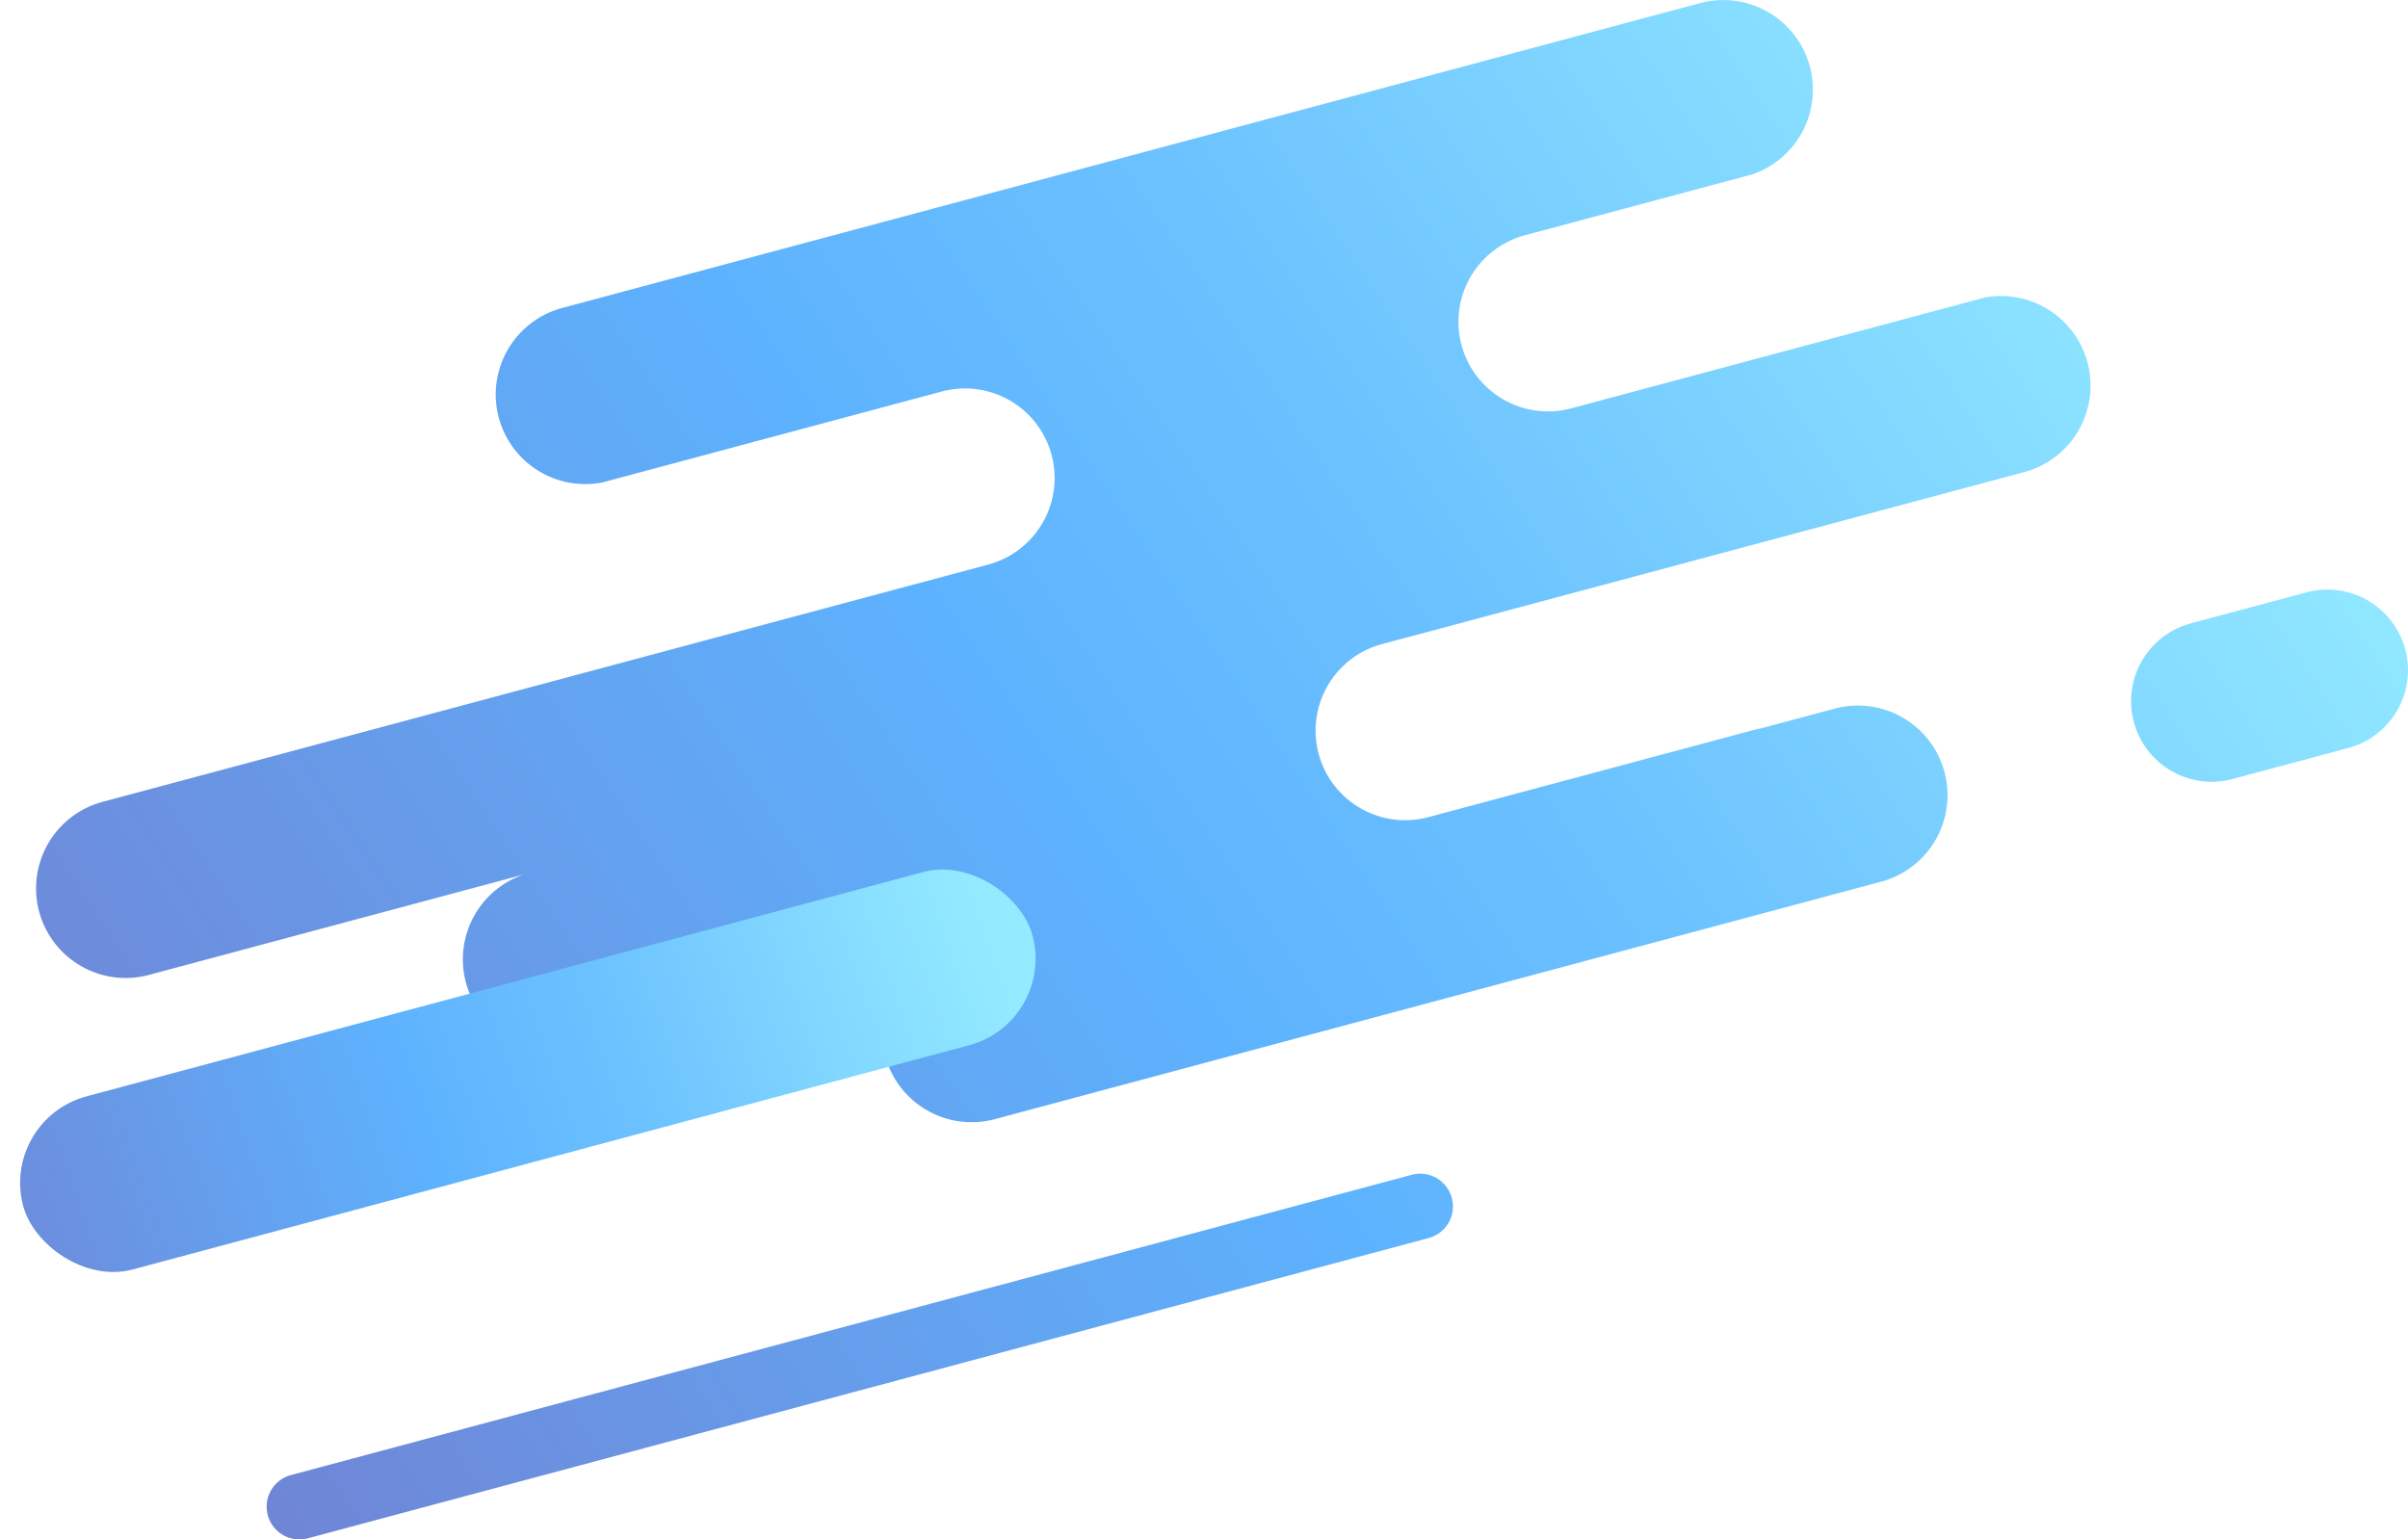 <svg xmlns="http://www.w3.org/2000/svg" xmlns:xlink="http://www.w3.org/1999/xlink" width="636.656" height="407.068" viewBox="0 0 636.656 407.068">
  <defs>
    <linearGradient id="linear-gradient" x1="-0.066" y1="0.609" x2="0.937" y2="0.168" gradientUnits="objectBoundingBox">
      <stop offset="0" stop-color="#6f86d6"/>
      <stop offset="0.447" stop-color="#5db2fe"/>
      <stop offset="0.641" stop-color="#6cc2fe"/>
      <stop offset="1" stop-color="#94ebff"/>
    </linearGradient>
    <linearGradient id="linear-gradient-2" x1="-0.081" y1="0.49" x2="0.967" y2="0.477" xlink:href="#linear-gradient"/>
  </defs>
  <g id="Group_1" data-name="Group 1" transform="translate(957.36 940.235)">
    <path id="Path_4" data-name="Path 4" d="M-407.444-746.407a23.689,23.689,0,0,1-16.75,29.013l-163,43.675c-.243.065-.485.118-.728.175l-6.049,1.621a23.689,23.689,0,0,0-16.75,29.013h0a23.687,23.687,0,0,0,29.012,16.75l87.4-23.418.023.084,20.014-5.363a23.69,23.69,0,0,1,29.013,16.751h0a23.689,23.689,0,0,1-16.751,29.013L-696.33-546.306a23.688,23.688,0,0,1-29.013-16.751,23.69,23.69,0,0,1,16.75-29.013l-98.566,26.4a23.689,23.689,0,0,1-29.013-16.751h0a23.687,23.687,0,0,1,15.387-28.6L-920-584.44a23.689,23.689,0,0,1-29.013-16.751A23.688,23.688,0,0,1-932.261-630.2l167.245-44.814,0,0,66.93-17.934a23.689,23.689,0,0,0,16.751-29.013,23.69,23.69,0,0,0-29.013-16.751l-89.724,24.042a23.685,23.685,0,0,1-27.412-17.115,23.688,23.688,0,0,1,16.75-29.012l300.866-80.617a23.69,23.69,0,0,1,29.013,16.751,23.686,23.686,0,0,1-15.184,28.528L-556.2-780.022a23.688,23.688,0,0,0-16.751,29.012h0a23.689,23.689,0,0,0,29.013,16.751l109.5-29.341a23.687,23.687,0,0,1,26.993,17.193ZM-338.5-644.444l-30.591,8.2a21.306,21.306,0,0,1-26.094-15.066h0a21.3,21.3,0,0,1,15.065-26.093l30.591-8.2a21.305,21.305,0,0,1,26.094,15.065h0A21.306,21.306,0,0,1-338.5-644.444ZM-581.63-514.867l-296.337,79.4a8.657,8.657,0,0,1-10.6-6.122h0a8.658,8.658,0,0,1,6.122-10.6l296.336-79.4a8.658,8.658,0,0,1,10.6,6.122h0A8.658,8.658,0,0,1-581.63-514.867Z" transform="translate(2 -98)" fill="url(#linear-gradient)"/>
    <rect id="Rectangle_1" data-name="Rectangle 1" width="276.246" height="47.378" rx="23.689" transform="matrix(0.966, -0.259, 0.259, 0.966, -957.36, -644.203)" fill="url(#linear-gradient-2)"/>
  </g>
</svg>
